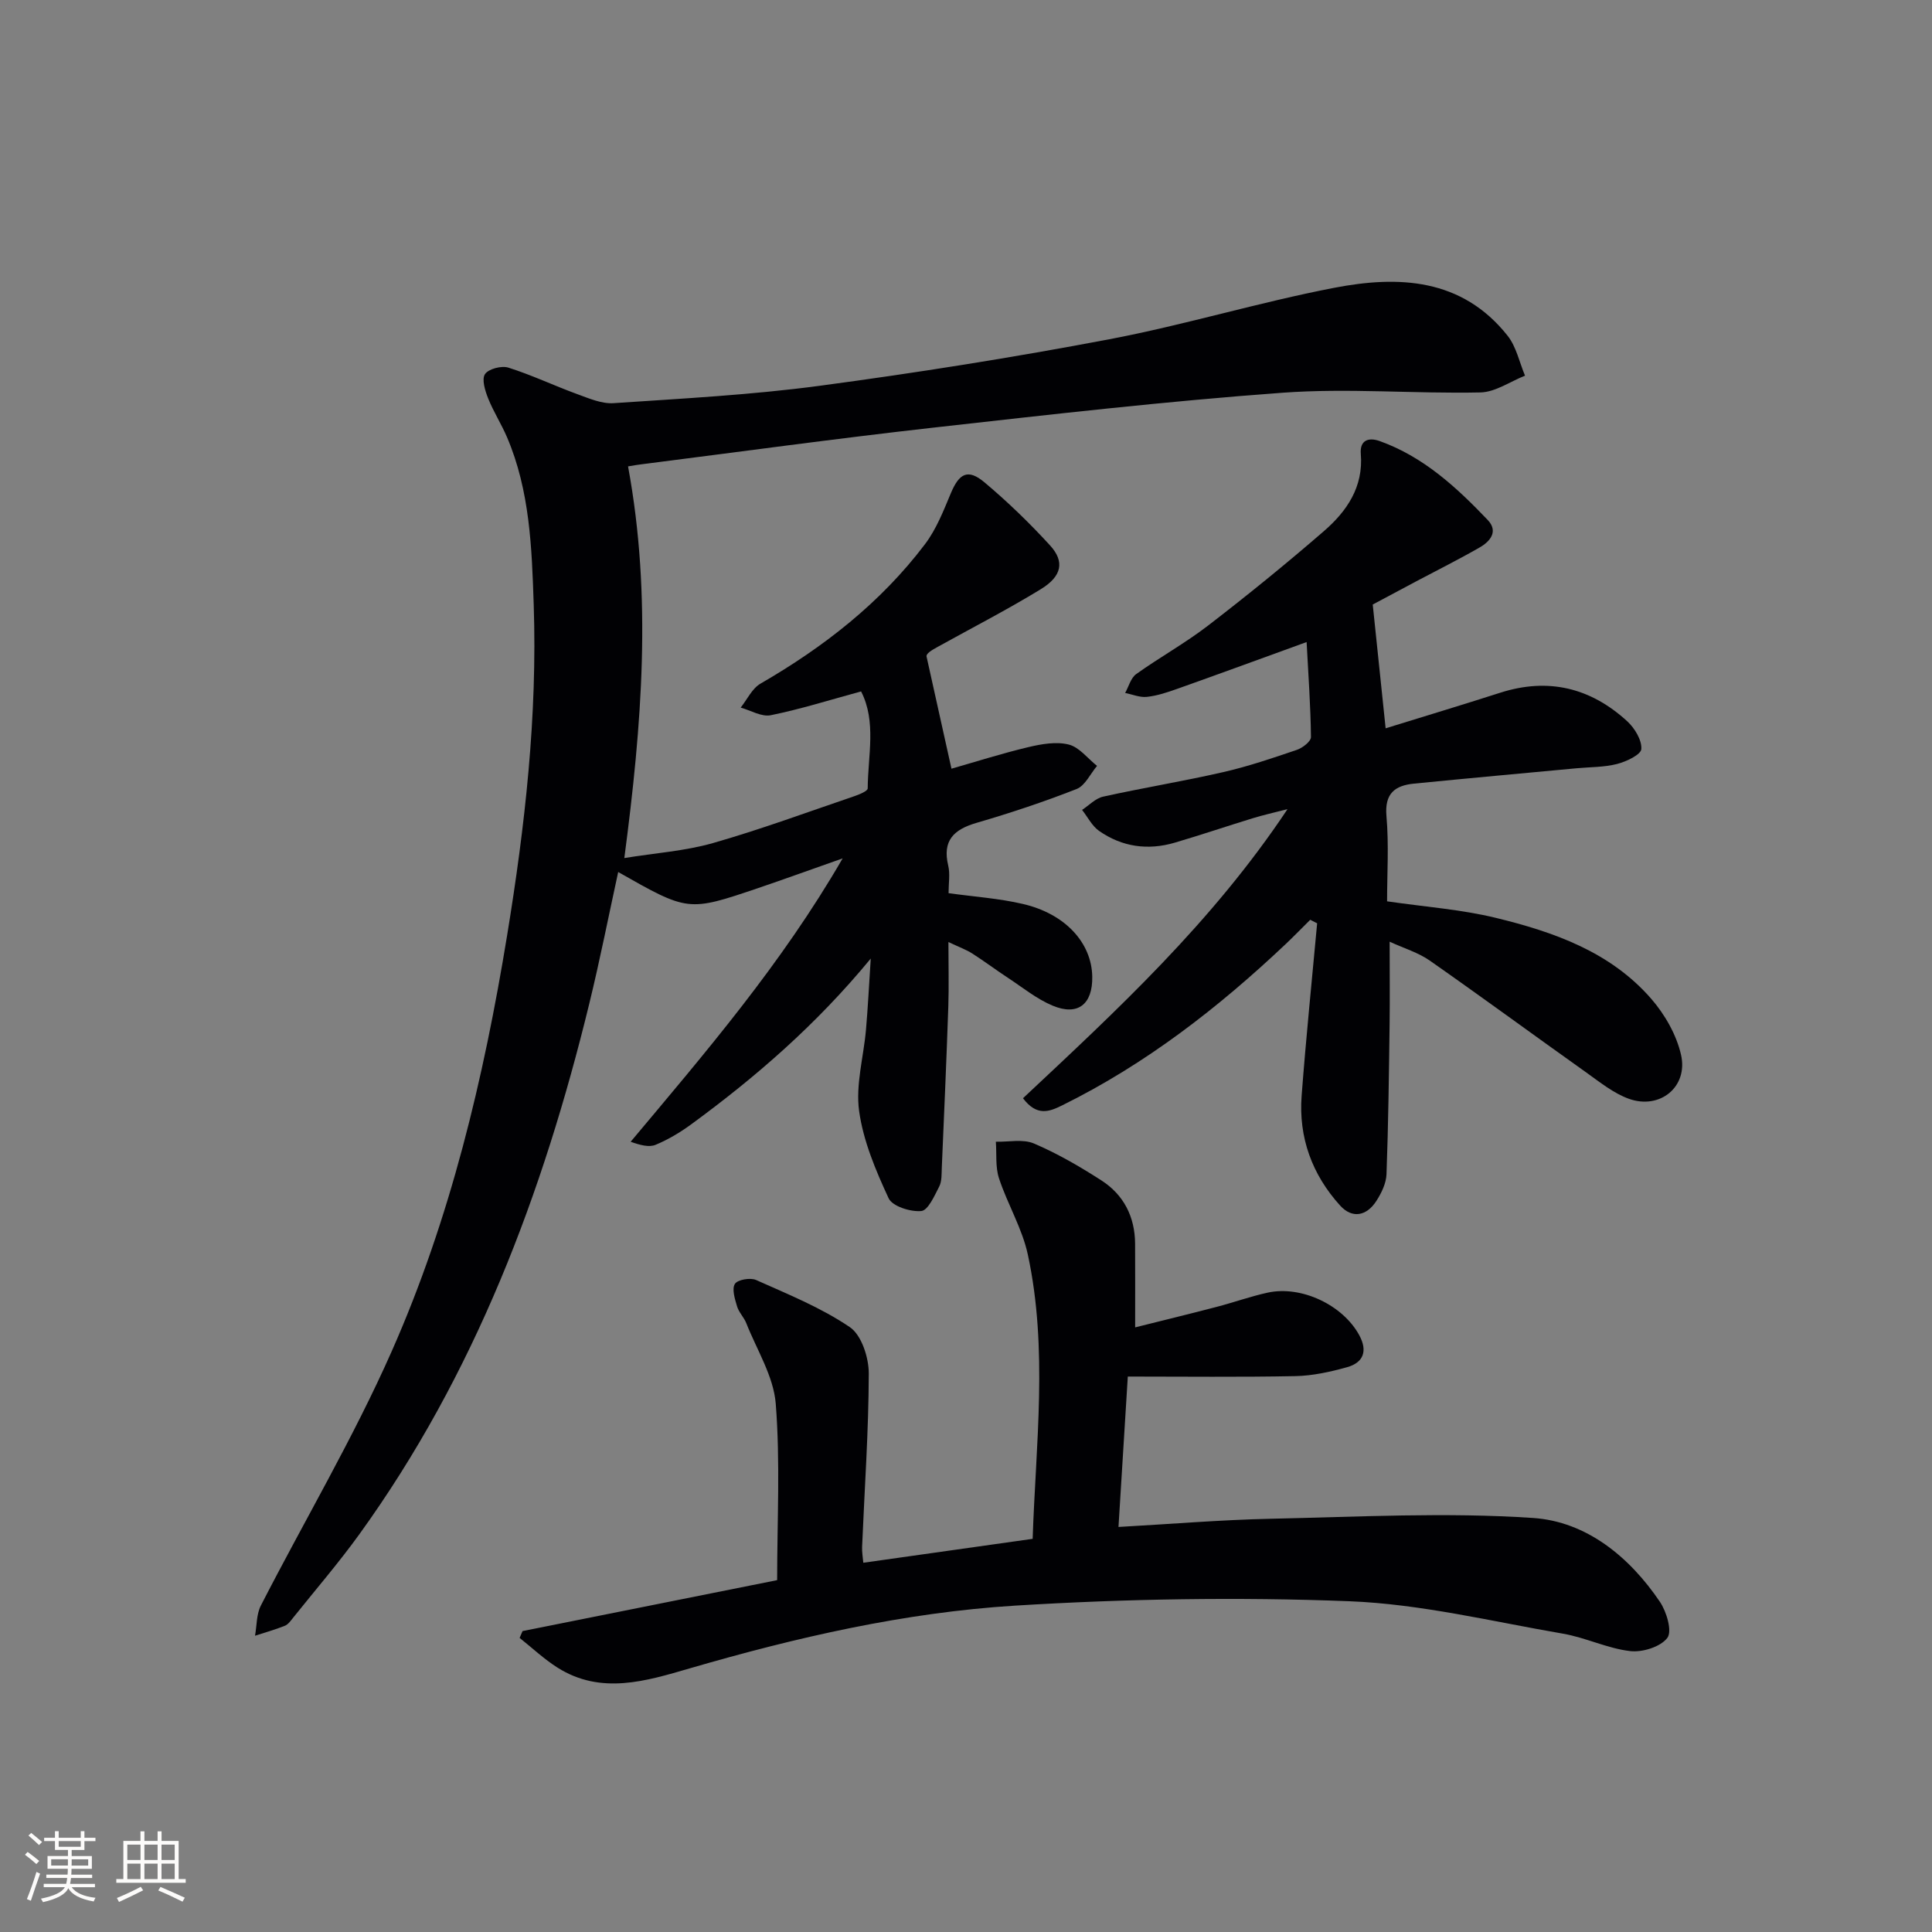 <svg enable-background="new 0 0 400 400" viewBox="0 0 400 400" xmlns="http://www.w3.org/2000/svg"><rect x="0" y="0" width="400" height="400" fill="#808080" stroke="none"/><g fill="#010104"><path d="m130.03 96.56c5 27.04 2.86 53.48-.77 81.09 6.39-1.04 12.53-1.45 18.31-3.09 9.87-2.82 19.53-6.39 29.26-9.7 1.05-.36 2.82-1.07 2.82-1.63.04-6.8 1.84-13.82-1.37-20.08-6.6 1.8-12.59 3.69-18.71 4.93-1.89.38-4.14-1-6.22-1.58 1.35-1.69 2.36-3.96 4.1-4.96 13.11-7.58 24.87-16.74 34.05-28.86 2.35-3.1 3.84-6.92 5.36-10.56 1.73-4.13 3.54-5.13 6.96-2.26 4.8 4.03 9.35 8.43 13.58 13.06 3.06 3.34 2.47 6.38-1.89 9.05-6.94 4.25-14.2 7.98-21.32 11.93-1.28.71-2.56 1.43-2.34 2.11 1.69 7.59 3.38 15.19 5.14 23.14 5.11-1.46 10.47-3.17 15.94-4.47 2.7-.64 5.75-1.18 8.34-.53 2.19.55 3.92 2.88 5.86 4.42-1.39 1.64-2.47 4.1-4.24 4.79-6.78 2.66-13.73 4.97-20.73 7.01-4.72 1.38-7.08 3.67-5.84 8.85.41 1.72.07 3.63.07 5.7 5.32.74 10.44 1.08 15.37 2.23 8.8 2.04 14.25 8.04 14.38 15.05.1 5.71-2.97 8.2-8.2 6.01-3.29-1.37-6.18-3.74-9.21-5.73-2.5-1.64-4.9-3.45-7.42-5.06-1.24-.79-2.65-1.3-4.95-2.38 0 4.82.12 9.07-.02 13.3-.38 11.14-.87 22.27-1.35 33.41-.06 1.32.03 2.8-.53 3.9-.99 1.92-2.31 4.95-3.72 5.08-2.23.21-5.98-.97-6.76-2.64-2.67-5.76-5.25-11.86-6.11-18.07-.75-5.43.93-11.19 1.42-16.81.4-4.57.62-9.15.99-14.75-11.3 13.72-23.81 24.53-37.21 34.35-2.26 1.65-4.73 3.12-7.31 4.2-1.36.57-3.15.1-5.19-.62 15.56-18.57 31.19-36.73 43.89-58.67-6.63 2.33-12.05 4.3-17.5 6.15-14.49 4.91-14.5 4.89-28.97-3.33-1.99 9.13-3.78 18.21-5.97 27.19-9.59 39.37-23.71 76.81-47.64 109.95-4.28 5.92-9.07 11.48-13.64 17.19-.52.65-1.06 1.45-1.77 1.73-2.01.81-4.11 1.39-6.17 2.06.38-2.09.28-4.42 1.2-6.23 9.01-17.57 19.12-34.63 27.09-52.64 12.14-27.43 19.06-56.52 23.9-86.11 3.71-22.69 6.28-45.46 5.51-68.47-.39-11.76-.79-23.63-5.54-34.72-1.17-2.73-2.8-5.27-3.9-8.02-.63-1.58-1.36-3.94-.65-5.01.73-1.09 3.41-1.79 4.83-1.35 4.86 1.53 9.5 3.75 14.3 5.5 2.42.88 5.05 2.03 7.51 1.86 14.25-.96 28.55-1.71 42.68-3.6 20.05-2.68 40.06-5.86 59.94-9.63 15.63-2.97 30.93-7.64 46.55-10.65 13.32-2.57 26.45-2.03 35.92 9.93 1.8 2.28 2.43 5.48 3.6 8.26-3.08 1.21-6.13 3.4-9.23 3.47-13.65.29-27.38-.93-40.96.06-24.16 1.76-48.26 4.53-72.34 7.23-20.12 2.26-40.18 5.02-60.27 7.57-.78.08-1.58.23-2.91.45z"/><path d="m108.19 337.7c17.91-3.58 35.81-7.17 52.71-10.55 0-12.36.66-24.51-.29-36.53-.45-5.68-3.92-11.14-6.1-16.67-.48-1.22-1.54-2.24-1.91-3.48-.45-1.52-1.11-3.6-.45-4.65.56-.89 3.2-1.34 4.39-.81 6.62 2.96 13.46 5.72 19.41 9.76 2.43 1.65 3.93 6.32 3.92 9.61-.03 11.95-.88 23.89-1.38 35.84-.05 1.13.16 2.27.25 3.33 11.68-1.65 23.14-3.27 35.06-4.95.64-19.54 3.22-39.28-1-58.86-1.17-5.44-4.22-10.45-5.97-15.79-.77-2.34-.46-5.04-.65-7.57 2.65.07 5.62-.6 7.89.37 4.87 2.08 9.52 4.78 13.99 7.66 4.61 2.98 6.91 7.52 6.95 13.08.03 5.46.01 10.91.01 17.33 5.57-1.4 11.24-2.77 16.89-4.25 3.53-.92 6.98-2.16 10.53-2.94 7.02-1.54 15.62 2.59 18.99 8.83 1.76 3.25.86 5.65-2.52 6.6-3.48.97-7.13 1.78-10.72 1.85-11.45.23-22.91.09-34.69.09-.66 10.63-1.27 20.48-1.93 31.14 10.83-.6 21.21-1.48 31.62-1.7 18.08-.39 36.23-1.37 54.22-.16 11.02.74 19.93 8.01 26.25 17.35 1.39 2.05 2.58 6.09 1.55 7.47-1.41 1.87-5.17 3.04-7.71 2.74-4.72-.55-9.21-2.8-13.93-3.61-14.69-2.53-29.39-6.13-44.19-6.71-23.04-.9-46.22-.51-69.24.91-22.89 1.42-45.28 6.57-67.35 12.99-8.97 2.61-18.35 5.55-27.37-.16-2.79-1.77-5.24-4.08-7.84-6.15.19-.47.4-.94.61-1.41z"/><path d="m284.21 125.16c.95 9.16 1.78 17.11 2.67 25.63 7.94-2.46 15.85-4.84 23.7-7.36 9.96-3.2 18.74-1.04 26.32 5.9 1.54 1.42 3.04 3.88 2.92 5.75-.07 1.16-3.1 2.6-5.01 3.09-2.69.69-5.57.63-8.38.89-11.23 1.05-22.46 2.07-33.68 3.18-3.94.39-6.11 2.03-5.7 6.72.52 5.92.13 11.93.13 17.65 7.8 1.14 15.28 1.67 22.46 3.41 12.04 2.92 23.79 7.05 32.24 16.78 2.82 3.25 5.22 7.45 6.16 11.59 1.51 6.62-4.36 11.4-10.78 9.11-3.18-1.14-6-3.43-8.82-5.44-10.83-7.7-21.54-15.57-32.42-23.18-2.37-1.66-5.31-2.53-8.31-3.91 0 6.16.06 11.73-.01 17.29-.14 10.29-.26 20.58-.64 30.86-.07 1.87-1.04 3.88-2.09 5.51-1.99 3.11-4.98 3.76-7.51.97-5.8-6.4-8.63-14.09-7.97-22.75.9-11.91 2.12-23.79 3.21-35.69-.48-.24-.96-.48-1.43-.73-1.68 1.66-3.32 3.36-5.03 4.98-13.96 13.2-29.02 24.9-46.34 33.45-2.67 1.32-5.23 2.31-8.1-1.48 19.42-18.21 39.1-36.33 54.77-59.86-3.1.8-5.18 1.26-7.21 1.89-5.38 1.65-10.72 3.46-16.12 5.05-5.57 1.64-10.93.9-15.7-2.44-1.46-1.03-2.35-2.87-3.51-4.34 1.44-.94 2.78-2.39 4.35-2.74 8.26-1.83 16.62-3.19 24.87-5.08 5.17-1.18 10.22-2.9 15.25-4.61 1.18-.4 2.93-1.75 2.92-2.65-.07-6.41-.54-12.81-.9-19.67-9.45 3.43-18.12 6.61-26.82 9.7-2.03.72-4.12 1.42-6.24 1.65-1.46.16-3-.51-4.51-.81.74-1.33 1.17-3.11 2.29-3.91 4.87-3.48 10.15-6.4 14.89-10.05 8.16-6.28 16.16-12.78 23.94-19.52 4.75-4.11 8.24-9.14 7.67-16.03-.23-2.79 1.56-3.49 3.94-2.63 9.04 3.24 15.89 9.57 22.34 16.33 2.24 2.35.51 4.43-1.65 5.67-4.31 2.48-8.77 4.7-13.16 7.03-3.39 1.8-6.74 3.6-9 4.8z"/></g><path d="m5.17 384 .55-.58c.85.61 1.65 1.24 2.4 1.87l-.59.64c-.83-.73-1.62-1.38-2.36-1.93m1.22 9.53-.82-.34c.71-1.76 1.37-3.64 1.98-5.63.24.13.5.25.76.36-.6 1.67-1.24 3.54-1.92 5.61m-.5-13.5.57-.54c.56.44 1.31 1.06 2.26 1.87l-.64.64c-.68-.66-1.41-1.32-2.19-1.97m3.25.46h2.24v-1.36h.77v1.36h4.57v-1.36h.76v1.36h2.28v.69h-2.28v1.84h-2.64v1.26h4.18v2.64h-4.21c0 .45-.02.86-.05 1.21h4.32v.69h-4.38c-.04.34-.1.75-.19 1.22h5.15v.69h-4.82c.87 1.19 2.51 1.92 4.93 2.19-.17.31-.3.57-.37.76-2.77-.49-4.52-1.41-5.26-2.76-.56 1.26-2.3 2.23-5.24 2.9-.12-.25-.26-.48-.43-.72 2.73-.55 4.38-1.34 4.96-2.38h-4.38v-.69h4.65c.1-.38.17-.79.21-1.22h-4.32v-.69h4.4c.03-.34.05-.75.05-1.21h-4.2v-2.64h4.23v-1.26h-2.69v-1.84h-2.24zm1.46 4.46v1.29h3.45c.01-.4.02-.57.01-.53v-.32-.45h-3.46zm1.55-2.59h4.57v-1.19h-4.57zm6.11 2.59h-3.42v.77c-.01.19-.01.37-.02.53h3.44z" fill="#fcfbfa"/><path d="m32.63 379.16h.82v1.98h3.54v7.89h1.46v.78h-14.37v-.78h1.46v-7.89h3.54v-1.98h.82v1.98h2.73zm-3.49 11.48.5.73c-1.61.82-3.28 1.63-5 2.41-.13-.27-.28-.55-.44-.82 1.75-.72 3.4-1.49 4.94-2.32m-2.78-5.55h2.73v-3.18h-2.73zm0 3.95h2.73v-3.2h-2.73zm3.54-3.95h2.73v-3.18h-2.73zm0 3.95h2.73v-3.2h-2.73zm7.89 4.68c-1.84-.92-3.51-1.7-5.02-2.32l.45-.73c1.89.8 3.57 1.55 5.04 2.23zm-1.62-11.81h-2.73v3.18h2.73zm-2.73 7.13h2.73v-3.2h-2.73z" fill="#fcfbfa"/></svg>